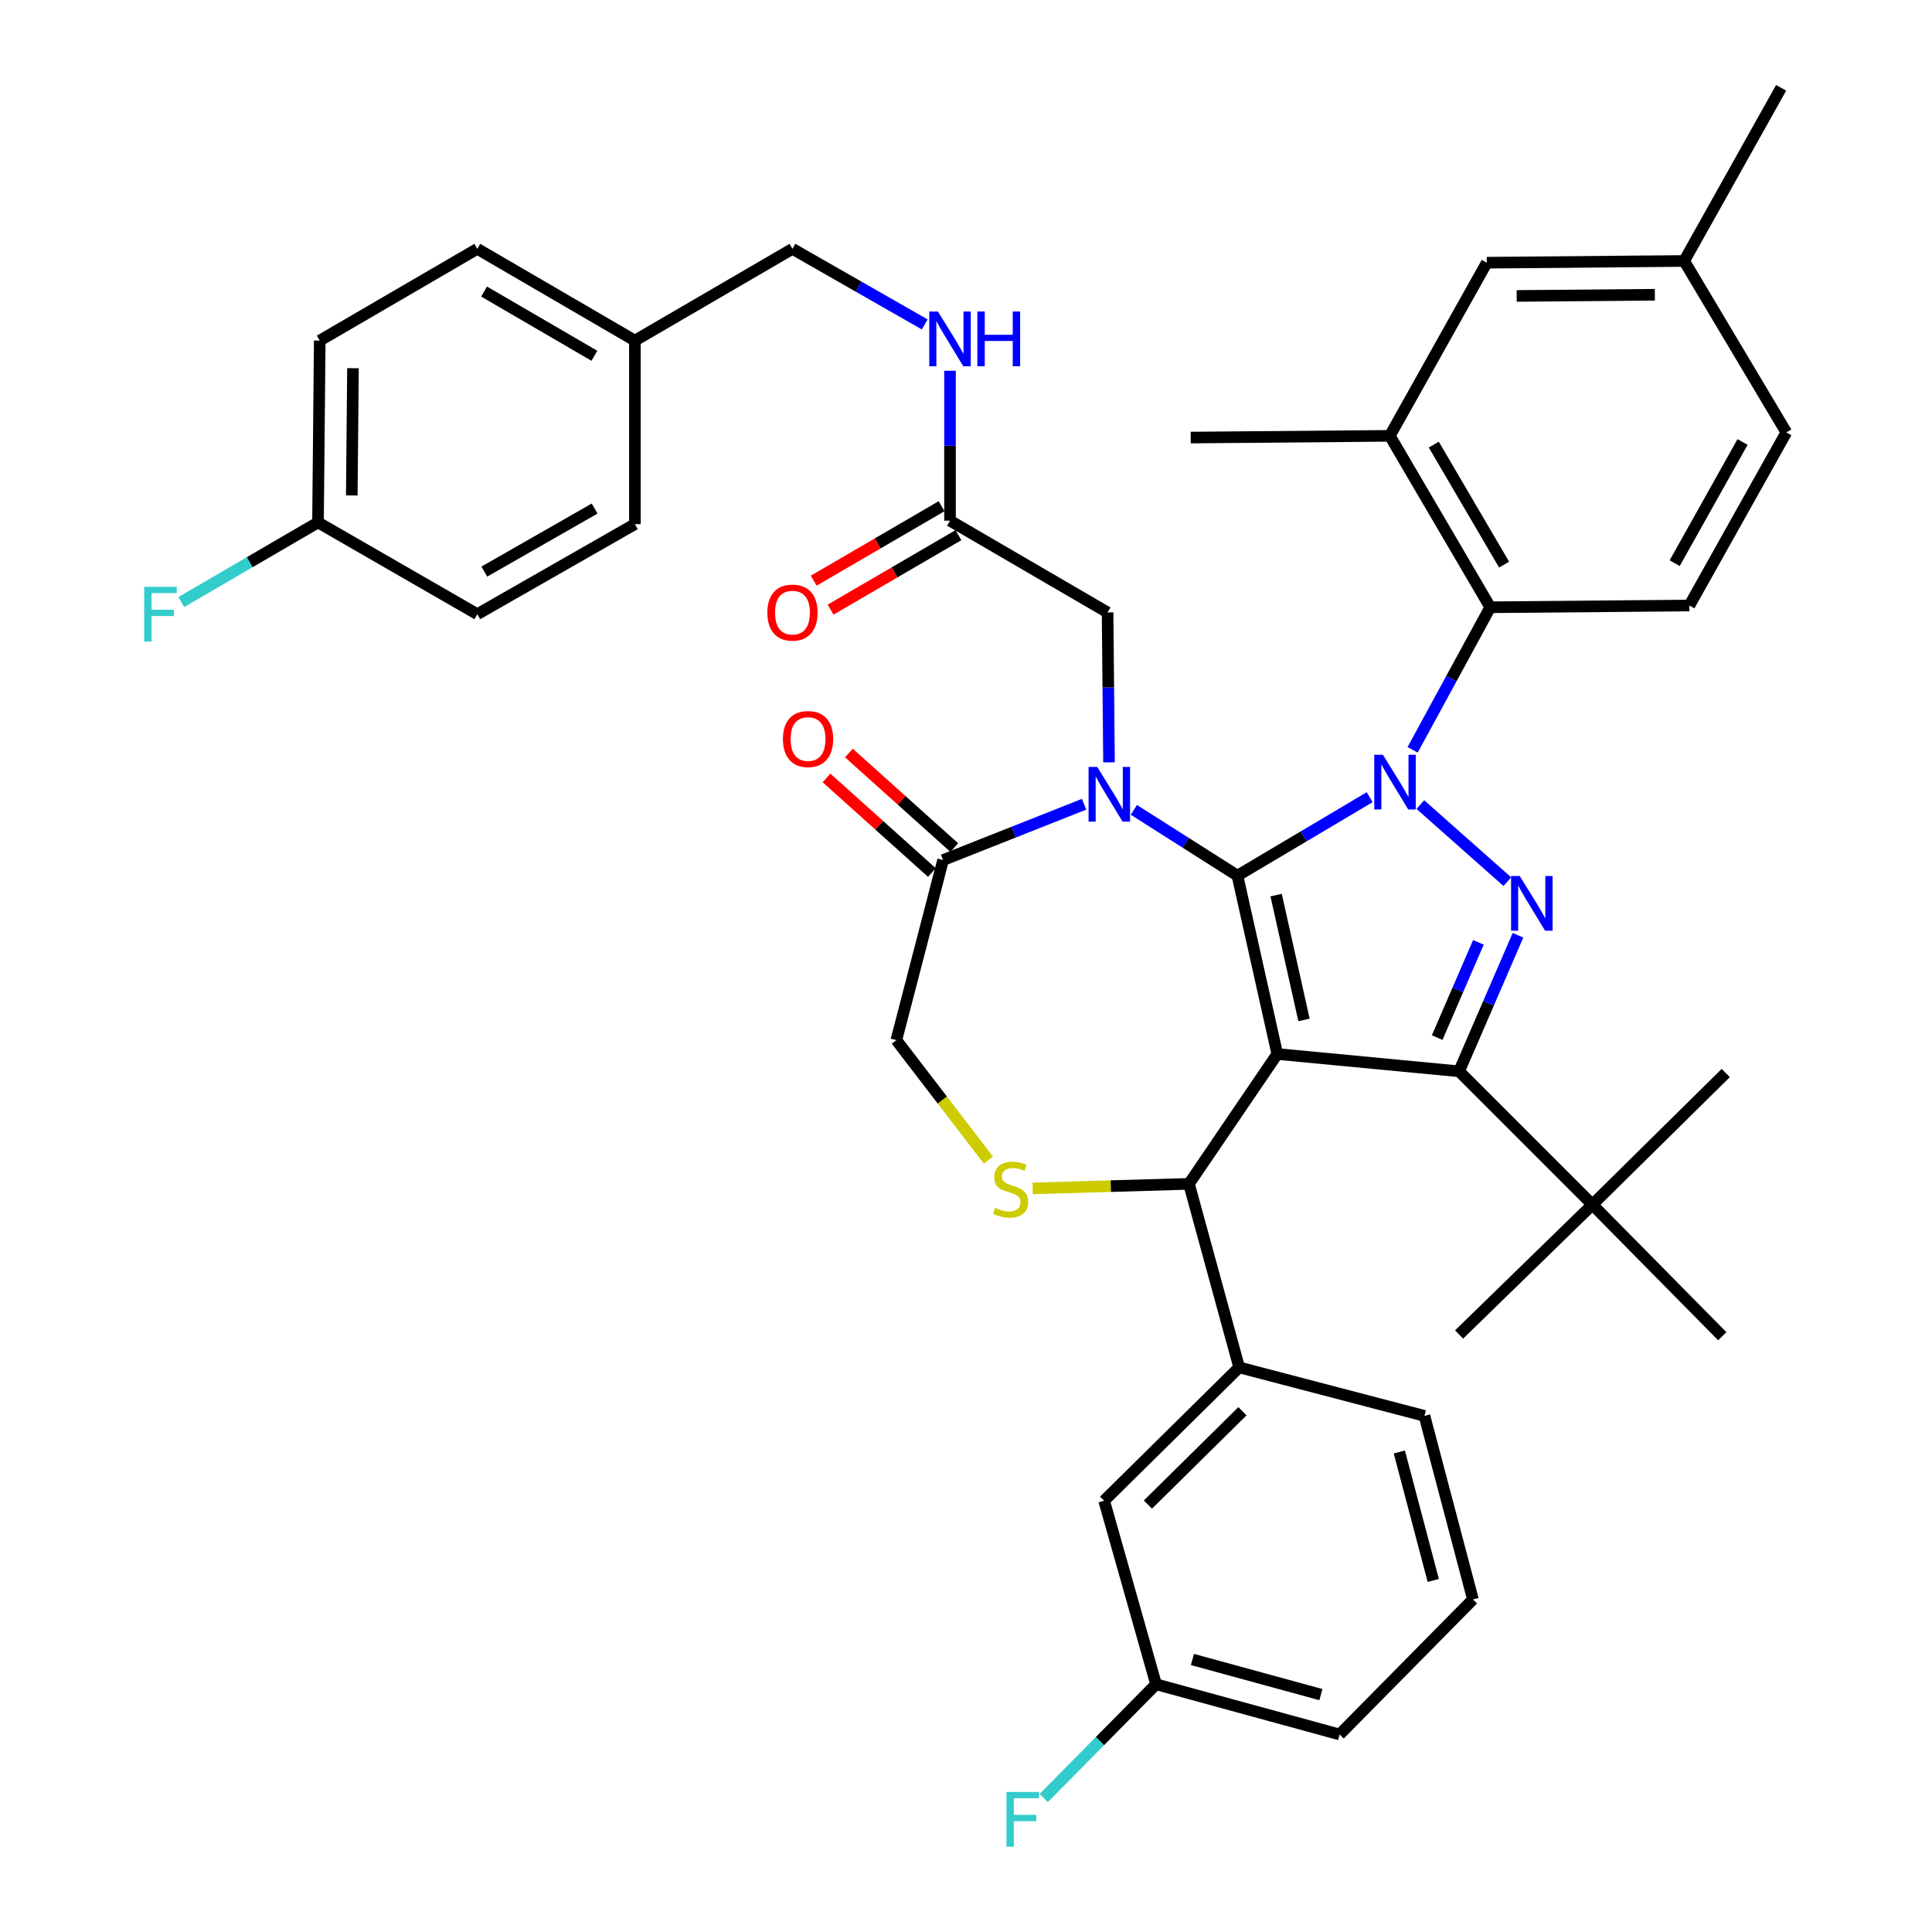 <?xml version='1.0' encoding='iso-8859-1'?>
<svg version='1.1' baseProfile='full'
              xmlns='http://www.w3.org/2000/svg'
                      xmlns:rdkit='http://www.rdkit.org/xml'
                      xmlns:xlink='http://www.w3.org/1999/xlink'
                  xml:space='preserve'
width='1000px' height='1000px' viewBox='0 0 1000 1000'>
<!-- END OF HEADER -->
<rect style='opacity:1.0;fill:#FFFFFF;stroke:none' width='1000' height='1000' x='0' y='0'> </rect>
<path class='bond-0' d='M 491.725,269.505 L 491.725,230.709' style='fill:none;fill-rule:evenodd;stroke:#000000;stroke-width:6px;stroke-linecap:butt;stroke-linejoin:miter;stroke-opacity:1' />
<path class='bond-0' d='M 491.725,230.709 L 491.725,191.913' style='fill:none;fill-rule:evenodd;stroke:#0000FF;stroke-width:6px;stroke-linecap:butt;stroke-linejoin:miter;stroke-opacity:1' />
<path class='bond-1' d='M 487.361,262.012 L 454.265,281.289' style='fill:none;fill-rule:evenodd;stroke:#000000;stroke-width:6px;stroke-linecap:butt;stroke-linejoin:miter;stroke-opacity:1' />
<path class='bond-1' d='M 454.265,281.289 L 421.17,300.566' style='fill:none;fill-rule:evenodd;stroke:#FF0000;stroke-width:6px;stroke-linecap:butt;stroke-linejoin:miter;stroke-opacity:1' />
<path class='bond-1' d='M 496.089,276.998 L 462.994,296.275' style='fill:none;fill-rule:evenodd;stroke:#000000;stroke-width:6px;stroke-linecap:butt;stroke-linejoin:miter;stroke-opacity:1' />
<path class='bond-1' d='M 462.994,296.275 L 429.899,315.552' style='fill:none;fill-rule:evenodd;stroke:#FF0000;stroke-width:6px;stroke-linecap:butt;stroke-linejoin:miter;stroke-opacity:1' />
<path class='bond-2' d='M 491.725,269.505 L 573.285,317.005' style='fill:none;fill-rule:evenodd;stroke:#000000;stroke-width:6px;stroke-linecap:butt;stroke-linejoin:miter;stroke-opacity:1' />
<path class='bond-3' d='M 165.496,176.297 L 164.6,270.401' style='fill:none;fill-rule:evenodd;stroke:#000000;stroke-width:6px;stroke-linecap:butt;stroke-linejoin:miter;stroke-opacity:1' />
<path class='bond-3' d='M 182.704,190.577 L 182.077,256.45' style='fill:none;fill-rule:evenodd;stroke:#000000;stroke-width:6px;stroke-linecap:butt;stroke-linejoin:miter;stroke-opacity:1' />
<path class='bond-4' d='M 165.496,176.297 L 247.056,128.797' style='fill:none;fill-rule:evenodd;stroke:#000000;stroke-width:6px;stroke-linecap:butt;stroke-linejoin:miter;stroke-opacity:1' />
<path class='bond-5' d='M 478.637,167.921 L 444.406,148.359' style='fill:none;fill-rule:evenodd;stroke:#0000FF;stroke-width:6px;stroke-linecap:butt;stroke-linejoin:miter;stroke-opacity:1' />
<path class='bond-5' d='M 444.406,148.359 L 410.175,128.797' style='fill:none;fill-rule:evenodd;stroke:#000000;stroke-width:6px;stroke-linecap:butt;stroke-linejoin:miter;stroke-opacity:1' />
<path class='bond-6' d='M 164.6,270.401 L 247.056,317.901' style='fill:none;fill-rule:evenodd;stroke:#000000;stroke-width:6px;stroke-linecap:butt;stroke-linejoin:miter;stroke-opacity:1' />
<path class='bond-7' d='M 164.6,270.401 L 129.215,291.012' style='fill:none;fill-rule:evenodd;stroke:#000000;stroke-width:6px;stroke-linecap:butt;stroke-linejoin:miter;stroke-opacity:1' />
<path class='bond-7' d='M 129.215,291.012 L 93.83,311.622' style='fill:none;fill-rule:evenodd;stroke:#33CCCC;stroke-width:6px;stroke-linecap:butt;stroke-linejoin:miter;stroke-opacity:1' />
<path class='bond-8' d='M 731.171,388.1 L 751.26,351.209' style='fill:none;fill-rule:evenodd;stroke:#0000FF;stroke-width:6px;stroke-linecap:butt;stroke-linejoin:miter;stroke-opacity:1' />
<path class='bond-8' d='M 751.26,351.209 L 771.35,314.317' style='fill:none;fill-rule:evenodd;stroke:#000000;stroke-width:6px;stroke-linecap:butt;stroke-linejoin:miter;stroke-opacity:1' />
<path class='bond-9' d='M 708.946,412.617 L 674.722,432.925' style='fill:none;fill-rule:evenodd;stroke:#0000FF;stroke-width:6px;stroke-linecap:butt;stroke-linejoin:miter;stroke-opacity:1' />
<path class='bond-9' d='M 674.722,432.925 L 640.498,453.233' style='fill:none;fill-rule:evenodd;stroke:#000000;stroke-width:6px;stroke-linecap:butt;stroke-linejoin:miter;stroke-opacity:1' />
<path class='bond-10' d='M 735.162,416.448 L 780.197,456.347' style='fill:none;fill-rule:evenodd;stroke:#0000FF;stroke-width:6px;stroke-linecap:butt;stroke-linejoin:miter;stroke-opacity:1' />
<path class='bond-11' d='M 755.221,554.506 L 824.226,623.521' style='fill:none;fill-rule:evenodd;stroke:#000000;stroke-width:6px;stroke-linecap:butt;stroke-linejoin:miter;stroke-opacity:1' />
<path class='bond-12' d='M 755.221,554.506 L 661.117,545.545' style='fill:none;fill-rule:evenodd;stroke:#000000;stroke-width:6px;stroke-linecap:butt;stroke-linejoin:miter;stroke-opacity:1' />
<path class='bond-13' d='M 755.221,554.506 L 770.464,519.302' style='fill:none;fill-rule:evenodd;stroke:#000000;stroke-width:6px;stroke-linecap:butt;stroke-linejoin:miter;stroke-opacity:1' />
<path class='bond-13' d='M 770.464,519.302 L 785.708,484.098' style='fill:none;fill-rule:evenodd;stroke:#0000FF;stroke-width:6px;stroke-linecap:butt;stroke-linejoin:miter;stroke-opacity:1' />
<path class='bond-13' d='M 743.879,537.053 L 754.549,512.411' style='fill:none;fill-rule:evenodd;stroke:#000000;stroke-width:6px;stroke-linecap:butt;stroke-linejoin:miter;stroke-opacity:1' />
<path class='bond-13' d='M 754.549,512.411 L 765.22,487.768' style='fill:none;fill-rule:evenodd;stroke:#0000FF;stroke-width:6px;stroke-linecap:butt;stroke-linejoin:miter;stroke-opacity:1' />
<path class='bond-14' d='M 661.117,545.545 L 640.498,453.233' style='fill:none;fill-rule:evenodd;stroke:#000000;stroke-width:6px;stroke-linecap:butt;stroke-linejoin:miter;stroke-opacity:1' />
<path class='bond-14' d='M 674.95,527.918 L 660.516,463.299' style='fill:none;fill-rule:evenodd;stroke:#000000;stroke-width:6px;stroke-linecap:butt;stroke-linejoin:miter;stroke-opacity:1' />
<path class='bond-15' d='M 661.117,545.545 L 615.408,612.758' style='fill:none;fill-rule:evenodd;stroke:#000000;stroke-width:6px;stroke-linecap:butt;stroke-linejoin:miter;stroke-opacity:1' />
<path class='bond-16' d='M 640.498,453.233 L 613.691,436.206' style='fill:none;fill-rule:evenodd;stroke:#000000;stroke-width:6px;stroke-linecap:butt;stroke-linejoin:miter;stroke-opacity:1' />
<path class='bond-16' d='M 613.691,436.206 L 586.885,419.179' style='fill:none;fill-rule:evenodd;stroke:#0000FF;stroke-width:6px;stroke-linecap:butt;stroke-linejoin:miter;stroke-opacity:1' />
<path class='bond-17' d='M 561.127,416.277 L 524.634,430.723' style='fill:none;fill-rule:evenodd;stroke:#0000FF;stroke-width:6px;stroke-linecap:butt;stroke-linejoin:miter;stroke-opacity:1' />
<path class='bond-17' d='M 524.634,430.723 L 488.141,445.169' style='fill:none;fill-rule:evenodd;stroke:#000000;stroke-width:6px;stroke-linecap:butt;stroke-linejoin:miter;stroke-opacity:1' />
<path class='bond-18' d='M 574.023,394.597 L 573.654,355.801' style='fill:none;fill-rule:evenodd;stroke:#0000FF;stroke-width:6px;stroke-linecap:butt;stroke-linejoin:miter;stroke-opacity:1' />
<path class='bond-18' d='M 573.654,355.801 L 573.285,317.005' style='fill:none;fill-rule:evenodd;stroke:#000000;stroke-width:6px;stroke-linecap:butt;stroke-linejoin:miter;stroke-opacity:1' />
<path class='bond-19' d='M 488.141,445.169 L 463.948,538.377' style='fill:none;fill-rule:evenodd;stroke:#000000;stroke-width:6px;stroke-linecap:butt;stroke-linejoin:miter;stroke-opacity:1' />
<path class='bond-20' d='M 493.933,438.715 L 466.656,414.236' style='fill:none;fill-rule:evenodd;stroke:#000000;stroke-width:6px;stroke-linecap:butt;stroke-linejoin:miter;stroke-opacity:1' />
<path class='bond-20' d='M 466.656,414.236 L 439.379,389.756' style='fill:none;fill-rule:evenodd;stroke:#FF0000;stroke-width:6px;stroke-linecap:butt;stroke-linejoin:miter;stroke-opacity:1' />
<path class='bond-20' d='M 482.349,451.622 L 455.072,427.143' style='fill:none;fill-rule:evenodd;stroke:#000000;stroke-width:6px;stroke-linecap:butt;stroke-linejoin:miter;stroke-opacity:1' />
<path class='bond-20' d='M 455.072,427.143 L 427.796,402.664' style='fill:none;fill-rule:evenodd;stroke:#FF0000;stroke-width:6px;stroke-linecap:butt;stroke-linejoin:miter;stroke-opacity:1' />
<path class='bond-21' d='M 463.948,538.377 L 487.767,569.418' style='fill:none;fill-rule:evenodd;stroke:#000000;stroke-width:6px;stroke-linecap:butt;stroke-linejoin:miter;stroke-opacity:1' />
<path class='bond-21' d='M 487.767,569.418 L 511.587,600.458' style='fill:none;fill-rule:evenodd;stroke:#CCCC00;stroke-width:6px;stroke-linecap:butt;stroke-linejoin:miter;stroke-opacity:1' />
<path class='bond-22' d='M 534.485,615.123 L 574.947,613.941' style='fill:none;fill-rule:evenodd;stroke:#CCCC00;stroke-width:6px;stroke-linecap:butt;stroke-linejoin:miter;stroke-opacity:1' />
<path class='bond-22' d='M 574.947,613.941 L 615.408,612.758' style='fill:none;fill-rule:evenodd;stroke:#000000;stroke-width:6px;stroke-linecap:butt;stroke-linejoin:miter;stroke-opacity:1' />
<path class='bond-23' d='M 615.408,612.758 L 641.394,707.759' style='fill:none;fill-rule:evenodd;stroke:#000000;stroke-width:6px;stroke-linecap:butt;stroke-linejoin:miter;stroke-opacity:1' />
<path class='bond-24' d='M 571.493,776.774 L 641.394,707.759' style='fill:none;fill-rule:evenodd;stroke:#000000;stroke-width:6px;stroke-linecap:butt;stroke-linejoin:miter;stroke-opacity:1' />
<path class='bond-24' d='M 594.162,778.763 L 643.093,730.452' style='fill:none;fill-rule:evenodd;stroke:#000000;stroke-width:6px;stroke-linecap:butt;stroke-linejoin:miter;stroke-opacity:1' />
<path class='bond-25' d='M 571.493,776.774 L 598.374,871.774' style='fill:none;fill-rule:evenodd;stroke:#000000;stroke-width:6px;stroke-linecap:butt;stroke-linejoin:miter;stroke-opacity:1' />
<path class='bond-26' d='M 598.374,871.774 L 569.309,901.216' style='fill:none;fill-rule:evenodd;stroke:#000000;stroke-width:6px;stroke-linecap:butt;stroke-linejoin:miter;stroke-opacity:1' />
<path class='bond-26' d='M 569.309,901.216 L 540.244,930.658' style='fill:none;fill-rule:evenodd;stroke:#33CCCC;stroke-width:6px;stroke-linecap:butt;stroke-linejoin:miter;stroke-opacity:1' />
<path class='bond-27' d='M 598.374,871.774 L 693.374,897.759' style='fill:none;fill-rule:evenodd;stroke:#000000;stroke-width:6px;stroke-linecap:butt;stroke-linejoin:miter;stroke-opacity:1' />
<path class='bond-27' d='M 617.2,858.943 L 683.7,877.133' style='fill:none;fill-rule:evenodd;stroke:#000000;stroke-width:6px;stroke-linecap:butt;stroke-linejoin:miter;stroke-opacity:1' />
<path class='bond-28' d='M 641.394,707.759 L 737.29,732.858' style='fill:none;fill-rule:evenodd;stroke:#000000;stroke-width:6px;stroke-linecap:butt;stroke-linejoin:miter;stroke-opacity:1' />
<path class='bond-29' d='M 719.369,225.589 L 771.35,314.317' style='fill:none;fill-rule:evenodd;stroke:#000000;stroke-width:6px;stroke-linecap:butt;stroke-linejoin:miter;stroke-opacity:1' />
<path class='bond-29' d='M 742.13,230.132 L 778.517,292.241' style='fill:none;fill-rule:evenodd;stroke:#000000;stroke-width:6px;stroke-linecap:butt;stroke-linejoin:miter;stroke-opacity:1' />
<path class='bond-30' d='M 719.369,225.589 L 769.558,135.975' style='fill:none;fill-rule:evenodd;stroke:#000000;stroke-width:6px;stroke-linecap:butt;stroke-linejoin:miter;stroke-opacity:1' />
<path class='bond-31' d='M 719.369,225.589 L 616.305,226.485' style='fill:none;fill-rule:evenodd;stroke:#000000;stroke-width:6px;stroke-linecap:butt;stroke-linejoin:miter;stroke-opacity:1' />
<path class='bond-32' d='M 771.35,314.317 L 874.414,313.421' style='fill:none;fill-rule:evenodd;stroke:#000000;stroke-width:6px;stroke-linecap:butt;stroke-linejoin:miter;stroke-opacity:1' />
<path class='bond-33' d='M 824.226,623.521 L 893.241,555.402' style='fill:none;fill-rule:evenodd;stroke:#000000;stroke-width:6px;stroke-linecap:butt;stroke-linejoin:miter;stroke-opacity:1' />
<path class='bond-34' d='M 824.226,623.521 L 755.221,690.734' style='fill:none;fill-rule:evenodd;stroke:#000000;stroke-width:6px;stroke-linecap:butt;stroke-linejoin:miter;stroke-opacity:1' />
<path class='bond-35' d='M 824.226,623.521 L 891.449,691.63' style='fill:none;fill-rule:evenodd;stroke:#000000;stroke-width:6px;stroke-linecap:butt;stroke-linejoin:miter;stroke-opacity:1' />
<path class='bond-36' d='M 769.558,135.975 L 871.726,135.079' style='fill:none;fill-rule:evenodd;stroke:#000000;stroke-width:6px;stroke-linecap:butt;stroke-linejoin:miter;stroke-opacity:1' />
<path class='bond-36' d='M 785.035,153.182 L 856.553,152.555' style='fill:none;fill-rule:evenodd;stroke:#000000;stroke-width:6px;stroke-linecap:butt;stroke-linejoin:miter;stroke-opacity:1' />
<path class='bond-37' d='M 874.414,313.421 L 924.603,223.797' style='fill:none;fill-rule:evenodd;stroke:#000000;stroke-width:6px;stroke-linecap:butt;stroke-linejoin:miter;stroke-opacity:1' />
<path class='bond-37' d='M 866.811,291.504 L 901.943,228.767' style='fill:none;fill-rule:evenodd;stroke:#000000;stroke-width:6px;stroke-linecap:butt;stroke-linejoin:miter;stroke-opacity:1' />
<path class='bond-38' d='M 871.726,135.079 L 924.603,223.797' style='fill:none;fill-rule:evenodd;stroke:#000000;stroke-width:6px;stroke-linecap:butt;stroke-linejoin:miter;stroke-opacity:1' />
<path class='bond-39' d='M 871.726,135.079 L 921.914,45.455' style='fill:none;fill-rule:evenodd;stroke:#000000;stroke-width:6px;stroke-linecap:butt;stroke-linejoin:miter;stroke-opacity:1' />
<path class='bond-40' d='M 762.389,827.858 L 737.29,732.858' style='fill:none;fill-rule:evenodd;stroke:#000000;stroke-width:6px;stroke-linecap:butt;stroke-linejoin:miter;stroke-opacity:1' />
<path class='bond-40' d='M 741.857,818.038 L 724.288,751.538' style='fill:none;fill-rule:evenodd;stroke:#000000;stroke-width:6px;stroke-linecap:butt;stroke-linejoin:miter;stroke-opacity:1' />
<path class='bond-41' d='M 762.389,827.858 L 693.374,897.759' style='fill:none;fill-rule:evenodd;stroke:#000000;stroke-width:6px;stroke-linecap:butt;stroke-linejoin:miter;stroke-opacity:1' />
<path class='bond-42' d='M 247.056,317.901 L 328.616,271.297' style='fill:none;fill-rule:evenodd;stroke:#000000;stroke-width:6px;stroke-linecap:butt;stroke-linejoin:miter;stroke-opacity:1' />
<path class='bond-42' d='M 250.686,295.853 L 307.777,263.23' style='fill:none;fill-rule:evenodd;stroke:#000000;stroke-width:6px;stroke-linecap:butt;stroke-linejoin:miter;stroke-opacity:1' />
<path class='bond-43' d='M 328.616,271.297 L 328.616,176.297' style='fill:none;fill-rule:evenodd;stroke:#000000;stroke-width:6px;stroke-linecap:butt;stroke-linejoin:miter;stroke-opacity:1' />
<path class='bond-44' d='M 328.616,176.297 L 247.056,128.797' style='fill:none;fill-rule:evenodd;stroke:#000000;stroke-width:6px;stroke-linecap:butt;stroke-linejoin:miter;stroke-opacity:1' />
<path class='bond-44' d='M 307.654,184.158 L 250.562,150.908' style='fill:none;fill-rule:evenodd;stroke:#000000;stroke-width:6px;stroke-linecap:butt;stroke-linejoin:miter;stroke-opacity:1' />
<path class='bond-45' d='M 328.616,176.297 L 410.175,128.797' style='fill:none;fill-rule:evenodd;stroke:#000000;stroke-width:6px;stroke-linecap:butt;stroke-linejoin:miter;stroke-opacity:1' />
<path  class='atom-2' d='M 485.465 161.241
L 494.745 176.241
Q 495.665 177.721, 497.145 180.401
Q 498.625 183.081, 498.705 183.241
L 498.705 161.241
L 502.465 161.241
L 502.465 189.561
L 498.585 189.561
L 488.625 173.161
Q 487.465 171.241, 486.225 169.041
Q 485.025 166.841, 484.665 166.161
L 484.665 189.561
L 480.985 189.561
L 480.985 161.241
L 485.465 161.241
' fill='#0000FF'/>
<path  class='atom-2' d='M 505.865 161.241
L 509.705 161.241
L 509.705 173.281
L 524.185 173.281
L 524.185 161.241
L 528.025 161.241
L 528.025 189.561
L 524.185 189.561
L 524.185 176.481
L 509.705 176.481
L 509.705 189.561
L 505.865 189.561
L 505.865 161.241
' fill='#0000FF'/>
<path  class='atom-3' d='M 397.175 317.085
Q 397.175 310.285, 400.535 306.485
Q 403.895 302.685, 410.175 302.685
Q 416.455 302.685, 419.815 306.485
Q 423.175 310.285, 423.175 317.085
Q 423.175 323.965, 419.775 327.885
Q 416.375 331.765, 410.175 331.765
Q 403.935 331.765, 400.535 327.885
Q 397.175 324.005, 397.175 317.085
M 410.175 328.565
Q 414.495 328.565, 416.815 325.685
Q 419.175 322.765, 419.175 317.085
Q 419.175 311.525, 416.815 308.725
Q 414.495 305.885, 410.175 305.885
Q 405.855 305.885, 403.495 308.685
Q 401.175 311.485, 401.175 317.085
Q 401.175 322.805, 403.495 325.685
Q 405.855 328.565, 410.175 328.565
' fill='#FF0000'/>
<path  class='atom-5' d='M 715.797 390.677
L 725.077 405.677
Q 725.997 407.157, 727.477 409.837
Q 728.957 412.517, 729.037 412.677
L 729.037 390.677
L 732.797 390.677
L 732.797 418.997
L 728.917 418.997
L 718.957 402.597
Q 717.797 400.677, 716.557 398.477
Q 715.357 396.277, 714.997 395.597
L 714.997 418.997
L 711.317 418.997
L 711.317 390.677
L 715.797 390.677
' fill='#0000FF'/>
<path  class='atom-7' d='M 786.604 453.41
L 795.884 468.41
Q 796.804 469.89, 798.284 472.57
Q 799.764 475.25, 799.844 475.41
L 799.844 453.41
L 803.604 453.41
L 803.604 481.73
L 799.724 481.73
L 789.764 465.33
Q 788.604 463.41, 787.364 461.21
Q 786.164 459.01, 785.804 458.33
L 785.804 481.73
L 782.124 481.73
L 782.124 453.41
L 786.604 453.41
' fill='#0000FF'/>
<path  class='atom-10' d='M 567.921 396.949
L 577.201 411.949
Q 578.121 413.429, 579.601 416.109
Q 581.081 418.789, 581.161 418.949
L 581.161 396.949
L 584.921 396.949
L 584.921 425.269
L 581.041 425.269
L 571.081 408.869
Q 569.921 406.949, 568.681 404.749
Q 567.481 402.549, 567.121 401.869
L 567.121 425.269
L 563.441 425.269
L 563.441 396.949
L 567.921 396.949
' fill='#0000FF'/>
<path  class='atom-13' d='M 515.096 625.176
Q 515.416 625.296, 516.736 625.856
Q 518.056 626.416, 519.496 626.776
Q 520.976 627.096, 522.416 627.096
Q 525.096 627.096, 526.656 625.816
Q 528.216 624.496, 528.216 622.216
Q 528.216 620.656, 527.416 619.696
Q 526.656 618.736, 525.456 618.216
Q 524.256 617.696, 522.256 617.096
Q 519.736 616.336, 518.216 615.616
Q 516.736 614.896, 515.656 613.376
Q 514.616 611.856, 514.616 609.296
Q 514.616 605.736, 517.016 603.536
Q 519.456 601.336, 524.256 601.336
Q 527.536 601.336, 531.256 602.896
L 530.336 605.976
Q 526.936 604.576, 524.376 604.576
Q 521.616 604.576, 520.096 605.736
Q 518.576 606.856, 518.616 608.816
Q 518.616 610.336, 519.376 611.256
Q 520.176 612.176, 521.296 612.696
Q 522.456 613.216, 524.376 613.816
Q 526.936 614.616, 528.456 615.416
Q 529.976 616.216, 531.056 617.856
Q 532.176 619.456, 532.176 622.216
Q 532.176 626.136, 529.536 628.256
Q 526.936 630.336, 522.576 630.336
Q 520.056 630.336, 518.136 629.776
Q 516.256 629.256, 514.016 628.336
L 515.096 625.176
' fill='#CCCC00'/>
<path  class='atom-15' d='M 405.24 382.516
Q 405.24 375.716, 408.6 371.916
Q 411.96 368.116, 418.24 368.116
Q 424.52 368.116, 427.88 371.916
Q 431.24 375.716, 431.24 382.516
Q 431.24 389.396, 427.84 393.316
Q 424.44 397.196, 418.24 397.196
Q 412 397.196, 408.6 393.316
Q 405.24 389.436, 405.24 382.516
M 418.24 393.996
Q 422.56 393.996, 424.88 391.116
Q 427.24 388.196, 427.24 382.516
Q 427.24 376.956, 424.88 374.156
Q 422.56 371.316, 418.24 371.316
Q 413.92 371.316, 411.56 374.116
Q 409.24 376.916, 409.24 382.516
Q 409.24 388.236, 411.56 391.116
Q 413.92 393.996, 418.24 393.996
' fill='#FF0000'/>
<path  class='atom-32' d='M 520.949 927.515
L 537.789 927.515
L 537.789 930.755
L 524.749 930.755
L 524.749 939.355
L 536.349 939.355
L 536.349 942.635
L 524.749 942.635
L 524.749 955.835
L 520.949 955.835
L 520.949 927.515
' fill='#33CCCC'/>
<path  class='atom-41' d='M 74.63 303.741
L 91.47 303.741
L 91.47 306.981
L 78.43 306.981
L 78.43 315.581
L 90.03 315.581
L 90.03 318.861
L 78.43 318.861
L 78.43 332.061
L 74.63 332.061
L 74.63 303.741
' fill='#33CCCC'/>
</svg>
